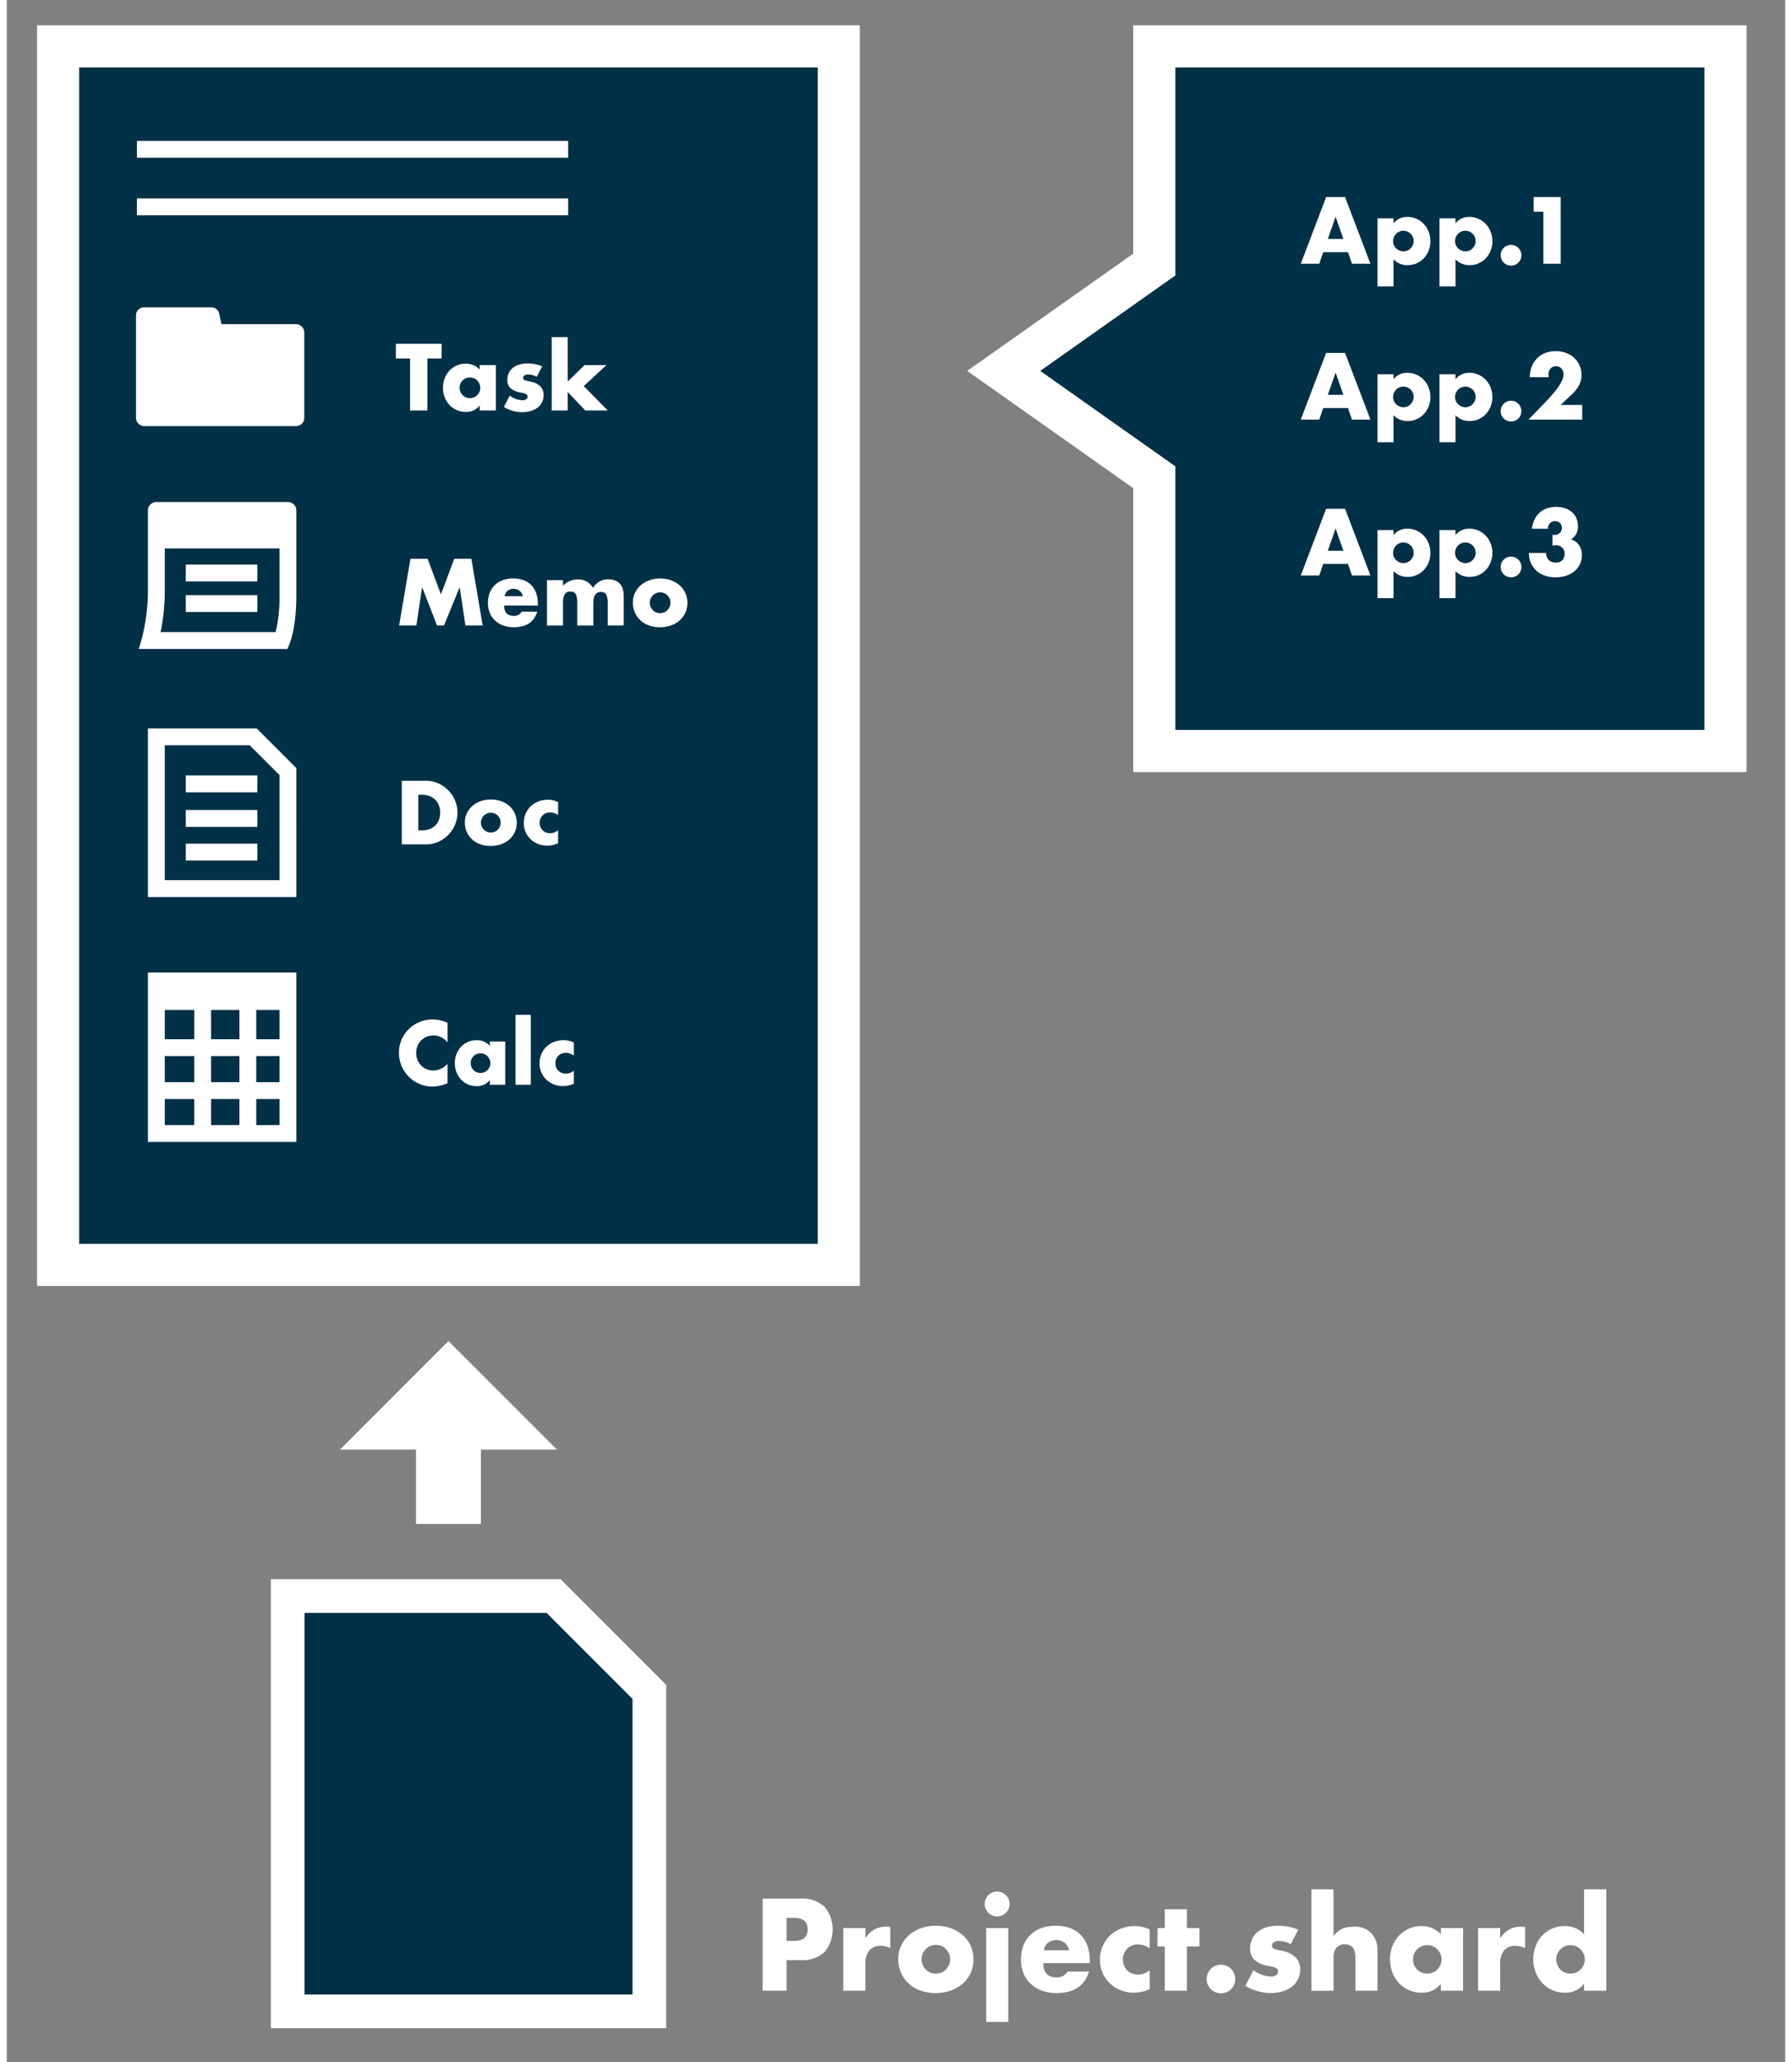 <svg xmlns="http://www.w3.org/2000/svg" xmlns:xlink="http://www.w3.org/1999/xlink" width="200" height="230" viewBox="0 0 422 489"><rect x="0" y="0" width="422" height="489" fill="#808080" stroke="none"/><defs><clipPath id="a"><rect width="422" height="489" transform="translate(1530 1771)" fill="#fff"/></clipPath></defs><g transform="translate(-1530 -1771)" clip-path="url(#a)"><g transform="translate(1740 2014.5)"><g transform="translate(-202.814 -237.5)"><rect width="185.242" height="288.97" transform="translate(4.995 4.995)" fill="#023047"/><path d="M195.232,298.961H0V0H195.232ZM9.991,288.97H185.242V9.991H9.991Z" fill="#fff"/><path d="M61.434,70.932H43.779l-.536-2.5a1.875,1.875,0,0,0-1.834-1.483H25.381A1.877,1.877,0,0,0,23.5,68.824V93.118a2,2,0,0,0,2,2H61.434a2,2,0,0,0,2-2V72.93A2,2,0,0,0,61.434,70.932Z" transform="translate(-0.022 -0.063)" fill="#fff"/><g transform="translate(24.132 113.051)"><path d="M59.376,148.016H24.155a45.3,45.3,0,0,0,2.175-13.338V118.666H61.551V135.25C61.551,144.6,59.376,148.016,59.376,148.016Z" transform="translate(-24.155 -113.163)" fill="none"/><path d="M61.551,118.661v-3.5a2,2,0,0,0-2-2H28.328a2,2,0,0,0-2,2v19.517a45.315,45.315,0,0,1-2.175,13.338H59.376s2.175-3.418,2.175-12.764V118.661Zm-4.929,25.354H29.328a47.28,47.28,0,0,0,1-9.342v-10.51H57.554v11.084A34.753,34.753,0,0,1,56.621,144.015Z" transform="translate(-24.155 -113.158)" fill="#fff"/><rect width="16.986" height="3.996" transform="translate(11.158 14.833)" fill="#fff"/><rect width="16.986" height="3.996" transform="translate(11.158 22.083)" fill="#fff"/></g><g transform="translate(26.307 166.745)"><path d="M61.553,206.882H26.332V166.9H52.139l9.414,9.414Z" transform="translate(-26.332 -166.903)" fill="none"/><path d="M57.556,202.886V177.973L50.484,170.9H30.328v31.987H57.556m4,4H26.332V166.9H52.139l9.414,9.414Z" transform="translate(-26.332 -166.903)" fill="#fff"/><rect width="16.986" height="3.996" transform="translate(8.983 11.156)" fill="#fff"/><rect width="16.986" height="3.996" transform="translate(8.983 19.348)" fill="#fff"/><rect width="16.986" height="3.996" transform="translate(8.983 27.322)" fill="#fff"/></g><g transform="translate(26.307 224.624)"><rect width="35.221" height="39.979" transform="translate(0 0.207)" fill="none"/><path d="M61.553,224.837H26.332v.207h0v39.979H61.553v-31.3h0Zm-24.235,36.19H30.328v-6.182h6.989Zm0-10.178H30.328v-6.189h6.989Zm-6.989-10.185v-6.936h6.989v6.936Zm17.71,20.364H41.314v-6.182h6.725Zm0-10.178H41.314v-6.189h6.725Zm-6.725-10.185v-6.936h6.725v6.936Zm16.243,20.364H52.035v-6.182h5.522Zm0-10.178H52.035v-6.189h5.522Zm0-10.185H52.035v-6.936h5.522Z" transform="translate(-26.332 -224.837)" fill="#fff"/></g><rect width="102.332" height="3.996" transform="translate(23.69 27.417)" fill="#fff"/><rect width="102.332" height="3.996" transform="translate(23.69 41.052)" fill="#fff"/><g transform="translate(85.136 73.936)" style="isolation:isolate"><g style="isolation:isolate"><path d="M92.707,79.085V91.42H88.595V79.085H85.217V75.6H96.084v3.484Z" transform="translate(-85.217 -74.008)" fill="#fff"/><path d="M105.138,80.662h3.817V91.424h-3.817v-1.2a3.983,3.983,0,0,1-3.295,1.532,5.345,5.345,0,0,1-2.16-.43,5.21,5.21,0,0,1-1.72-1.206A5.554,5.554,0,0,1,96.819,88.3a6.265,6.265,0,0,1-.409-2.287,6.068,6.068,0,0,1,.4-2.193,5.624,5.624,0,0,1,1.112-1.814,5.171,5.171,0,0,1,3.881-1.679,4.387,4.387,0,0,1,3.336,1.406Zm-4.783,5.351a2.51,2.51,0,0,0,.7,1.761,2.3,2.3,0,0,0,.777.525,2.494,2.494,0,0,0,.975.188,2.444,2.444,0,0,0,.954-.188,2.286,2.286,0,0,0,.776-.525,2.717,2.717,0,0,0,.526-.775,2.268,2.268,0,0,0,.2-.945,2.337,2.337,0,0,0-.2-.954,2.708,2.708,0,0,0-.526-.787,2.309,2.309,0,0,0-.776-.524,2.445,2.445,0,0,0-.954-.19,2.5,2.5,0,0,0-.975.19,2.324,2.324,0,0,0-.777.524,2.58,2.58,0,0,0-.514.766A2.3,2.3,0,0,0,100.354,86.013Z" transform="translate(-85.228 -74.012)" fill="#fff"/><path d="M118.683,83.431a4.43,4.43,0,0,0-2.056-.544,1.543,1.543,0,0,0-.849.21.643.643,0,0,0-.325.566.741.741,0,0,0,.052.3.538.538,0,0,0,.232.22,1.94,1.94,0,0,0,.524.19c.232.055.534.126.912.21a4.363,4.363,0,0,1,2.351,1.122,2.862,2.862,0,0,1,.775,2.066,3.747,3.747,0,0,1-.377,1.7,3.616,3.616,0,0,1-1.049,1.27,4.971,4.971,0,0,1-1.616.8,7.2,7.2,0,0,1-2.076.284,8.438,8.438,0,0,1-4.3-1.238l1.384-2.686a5.41,5.41,0,0,0,3.022,1.092,1.478,1.478,0,0,0,.859-.232.686.686,0,0,0,.336-.586,1,1,0,0,0-.052-.347.563.563,0,0,0-.22-.252,1.744,1.744,0,0,0-.494-.21c-.216-.063-.5-.129-.849-.2a4.872,4.872,0,0,1-2.466-1.06,2.621,2.621,0,0,1-.7-1.94,3.8,3.8,0,0,1,.336-1.626A3.358,3.358,0,0,1,113,81.312a4.53,4.53,0,0,1,1.521-.776,6.758,6.758,0,0,1,1.982-.272,8.978,8.978,0,0,1,3.462.692Z" transform="translate(-85.241 -74.012)" fill="#fff"/><path d="M126.037,74.006V84.538l3.985-3.882h5.2l-5.393,4.973,5.707,5.79h-5.329l-4.174-4.384v4.384h-3.8V74.006Z" transform="translate(-85.252 -74.006)" fill="#fff"/></g></g><g transform="translate(85.913 126.524)" style="isolation:isolate"><g style="isolation:isolate"><path d="M85.994,142.463l2.685-15.819h4.07l3.167,8.435,3.148-8.435h4.07l2.685,15.819h-4.091l-1.363-9.105-3.735,9.105H94.994l-3.546-9.105-1.364,9.105Z" transform="translate(-85.994 -126.644)" fill="#fff"/><path d="M110.938,137.726q0,2.455,2.309,2.455a2.062,2.062,0,0,0,1.866-1.006h3.672q-1.113,3.691-5.56,3.693a7.3,7.3,0,0,1-2.5-.41,5.56,5.56,0,0,1-1.94-1.164,5.208,5.208,0,0,1-1.249-1.805,6.007,6.007,0,0,1-.442-2.35,6.67,6.67,0,0,1,.42-2.423,5.121,5.121,0,0,1,1.2-1.835,5.3,5.3,0,0,1,1.878-1.165,7.111,7.111,0,0,1,2.488-.409,6.958,6.958,0,0,1,2.455.409,4.992,4.992,0,0,1,1.845,1.185,5.17,5.17,0,0,1,1.154,1.9,7.545,7.545,0,0,1,.4,2.529v.4Zm4.447-2.2a2.287,2.287,0,0,0-.775-1.28,2.409,2.409,0,0,0-2.863-.02,2.087,2.087,0,0,0-.7,1.3Z" transform="translate(-86.014 -126.648)" fill="#fff"/><path d="M121.106,131.7h3.8v1.322a4.908,4.908,0,0,1,3.483-1.49,4.051,4.051,0,0,1,3.651,2.015,4.07,4.07,0,0,1,3.651-2.035,4.563,4.563,0,0,1,1.428.22,2.935,2.935,0,0,1,1.153.692,3.3,3.3,0,0,1,.765,1.227,5.212,5.212,0,0,1,.284,1.825v6.986h-3.8V137.16a6.364,6.364,0,0,0-.116-1.343,2.123,2.123,0,0,0-.336-.817,1.124,1.124,0,0,0-.514-.4,1.86,1.86,0,0,0-.63-.1q-1.824,0-1.824,2.664v5.308h-3.8V137.16a7.236,7.236,0,0,0-.1-1.354,2.514,2.514,0,0,0-.3-.848,1.021,1.021,0,0,0-.514-.431,2.3,2.3,0,0,0-1.407-.011,1.2,1.2,0,0,0-.554.41,2.2,2.2,0,0,0-.378.838,5.782,5.782,0,0,0-.137,1.4v5.308h-3.8Z" transform="translate(-86.027 -126.649)" fill="#fff"/><path d="M141.517,136.992a5.221,5.221,0,0,1,.484-2.234,5.485,5.485,0,0,1,1.342-1.8,6.412,6.412,0,0,1,2.045-1.207,7.385,7.385,0,0,1,2.592-.44,7.478,7.478,0,0,1,2.57.43,6.367,6.367,0,0,1,2.057,1.2,5.372,5.372,0,0,1,1.353,1.825,5.579,5.579,0,0,1,.484,2.339,5.476,5.476,0,0,1-.494,2.34,5.565,5.565,0,0,1-1.353,1.825,6.046,6.046,0,0,1-2.067,1.185,7.906,7.906,0,0,1-2.613.421,7.563,7.563,0,0,1-2.56-.421,5.9,5.9,0,0,1-2.023-1.195A5.524,5.524,0,0,1,142,139.394,5.809,5.809,0,0,1,141.517,136.992Zm4.007.042a2.441,2.441,0,0,0,.2,1,2.677,2.677,0,0,0,.525.786,2.286,2.286,0,0,0,.776.525,2.52,2.52,0,0,0,1.909,0,2.282,2.282,0,0,0,.775-.525,2.657,2.657,0,0,0,.525-.786,2.388,2.388,0,0,0,.2-.976,2.336,2.336,0,0,0-.2-.954,2.688,2.688,0,0,0-.525-.787,2.305,2.305,0,0,0-.775-.523,2.5,2.5,0,0,0-1.909,0,2.31,2.31,0,0,0-.776.523,2.754,2.754,0,0,0-.525.777A2.259,2.259,0,0,0,145.524,137.034Z" transform="translate(-86.047 -126.648)" fill="#fff"/></g></g><g transform="translate(86.548 179.167)" style="isolation:isolate"><g style="isolation:isolate"><path d="M86.63,179.337h5.793a6.84,6.84,0,0,1,2.888.619,7.866,7.866,0,0,1,2.357,1.648,7.669,7.669,0,0,1,1.589,2.4,7.4,7.4,0,0,1,.01,5.714,7.614,7.614,0,0,1-1.579,2.409,7.776,7.776,0,0,1-2.358,1.658,6.888,6.888,0,0,1-2.908.619H86.63Zm3.915,11.749h.9a4.869,4.869,0,0,0,1.818-.32,3.9,3.9,0,0,0,1.349-.879,3.8,3.8,0,0,0,.84-1.329,4.784,4.784,0,0,0,.289-1.688,4.635,4.635,0,0,0-.3-1.678,3.775,3.775,0,0,0-2.2-2.219,4.834,4.834,0,0,0-1.8-.319h-.9Z" transform="translate(-86.63 -179.337)" fill="#fff"/><path d="M101.608,189.192a4.977,4.977,0,0,1,.461-2.128,5.227,5.227,0,0,1,1.278-1.718,6.074,6.074,0,0,1,1.948-1.149,7.035,7.035,0,0,1,2.468-.42,7.16,7.16,0,0,1,2.449.409,6.08,6.08,0,0,1,1.957,1.14,5.108,5.108,0,0,1,1.29,1.738,5.319,5.319,0,0,1,.459,2.228,5.223,5.223,0,0,1-.469,2.228,5.314,5.314,0,0,1-1.289,1.738,5.765,5.765,0,0,1-1.968,1.129,7.543,7.543,0,0,1-2.488.4,7.223,7.223,0,0,1-2.439-.4,5.623,5.623,0,0,1-1.927-1.139,5.269,5.269,0,0,1-1.269-1.768A5.542,5.542,0,0,1,101.608,189.192Zm3.816.04a2.31,2.31,0,0,0,.191.948,2.49,2.49,0,0,0,.5.749,2.17,2.17,0,0,0,.738.5,2.376,2.376,0,0,0,1.818,0,2.178,2.178,0,0,0,.74-.5,2.509,2.509,0,0,0,.5-.749,2.258,2.258,0,0,0,.189-.928,2.216,2.216,0,0,0-.189-.909,2.534,2.534,0,0,0-.5-.749,2.207,2.207,0,0,0-.74-.5,2.388,2.388,0,0,0-1.818,0,2.2,2.2,0,0,0-.738.5,2.558,2.558,0,0,0-.5.739A2.151,2.151,0,0,0,105.424,189.232Z" transform="translate(-86.644 -179.341)" fill="#fff"/><path d="M123.741,187.473a3.358,3.358,0,0,0-1.9-.638,2.579,2.579,0,0,0-.968.18,2.4,2.4,0,0,0-.789.51,2.329,2.329,0,0,0-.529.779,2.566,2.566,0,0,0-.19,1.009,2.512,2.512,0,0,0,.19.989,2.394,2.394,0,0,0,.52.779,2.264,2.264,0,0,0,.789.51,2.657,2.657,0,0,0,.978.18,2.991,2.991,0,0,0,1.9-.7v3.077a6.4,6.4,0,0,1-2.538.579,6,6,0,0,1-2.128-.38,5.32,5.32,0,0,1-3.007-2.787,5.171,5.171,0,0,1-.461-2.208,5.528,5.528,0,0,1,.44-2.228,5.287,5.287,0,0,1,3.008-2.877,6.124,6.124,0,0,1,2.248-.41,5.369,5.369,0,0,1,2.438.559Z" transform="translate(-86.657 -179.341)" fill="#fff"/></g></g><g transform="translate(85.868 234.664)" style="isolation:isolate"><g style="isolation:isolate"><path d="M97.478,241.44a4.18,4.18,0,0,0-3.356-1.658,4.13,4.13,0,0,0-1.629.32,3.918,3.918,0,0,0-2.138,2.178,4.3,4.3,0,0,0-.31,1.639,4.34,4.34,0,0,0,.31,1.657,4,4,0,0,0,3.746,2.518,4.534,4.534,0,0,0,3.377-1.6v4.636l-.4.14a11.639,11.639,0,0,1-1.678.47,8.131,8.131,0,0,1-1.539.15,7.869,7.869,0,0,1-5.5-2.248,8.212,8.212,0,0,1-1.748-2.538,8.14,8.14,0,0,1-.011-6.393,7.959,7.959,0,0,1,7.284-4.727,8.243,8.243,0,0,1,1.768.191,10.666,10.666,0,0,1,1.828.589Z" transform="translate(-85.949 -234.887)" fill="#fff"/><path d="M107.541,241.226h3.636v10.249h-3.636v-1.138A3.8,3.8,0,0,1,104.4,251.8a5.086,5.086,0,0,1-2.059-.411,4.935,4.935,0,0,1-1.637-1.149,5.308,5.308,0,0,1-1.089-1.738,5.94,5.94,0,0,1-.39-2.178,5.785,5.785,0,0,1,.38-2.088,5.358,5.358,0,0,1,1.059-1.728,5.011,5.011,0,0,1,1.618-1.169,4.944,4.944,0,0,1,2.078-.43,4.176,4.176,0,0,1,3.177,1.339Zm-4.556,5.094a2.391,2.391,0,0,0,.669,1.678,2.174,2.174,0,0,0,.739.5,2.377,2.377,0,0,0,.929.18,2.332,2.332,0,0,0,.909-.18,2.174,2.174,0,0,0,.739-.5,2.608,2.608,0,0,0,.5-.738,2.159,2.159,0,0,0,.19-.9,2.22,2.22,0,0,0-.19-.909,2.58,2.58,0,0,0-.5-.749,2.2,2.2,0,0,0-.739-.5,2.332,2.332,0,0,0-.909-.18,2.377,2.377,0,0,0-.929.18,2.2,2.2,0,0,0-.739.5,2.469,2.469,0,0,0-.49.729A2.19,2.19,0,0,0,102.985,246.32Z" transform="translate(-85.962 -234.892)" fill="#fff"/><path d="M117.265,234.886v16.583h-3.616V234.886Z" transform="translate(-85.975 -234.886)" fill="#fff"/><path d="M127.48,244.542a3.351,3.351,0,0,0-1.9-.639,2.609,2.609,0,0,0-.97.18,2.382,2.382,0,0,0-.789.51,2.332,2.332,0,0,0-.531.778,2.592,2.592,0,0,0-.189,1.01,2.528,2.528,0,0,0,.189.988,2.418,2.418,0,0,0,.521.779,2.268,2.268,0,0,0,.789.51,2.664,2.664,0,0,0,.98.181,2.99,2.99,0,0,0,1.9-.7v3.078a6.407,6.407,0,0,1-2.538.579,6,6,0,0,1-2.128-.38,5.4,5.4,0,0,1-1.778-1.09,5.348,5.348,0,0,1-1.23-1.7,5.188,5.188,0,0,1-.459-2.208,5.53,5.53,0,0,1,.44-2.229,5.332,5.332,0,0,1,1.2-1.738,5.456,5.456,0,0,1,1.807-1.139,6.147,6.147,0,0,1,2.248-.41,5.368,5.368,0,0,1,2.439.56Z" transform="translate(-85.981 -234.892)" fill="#fff"/></g></g><g transform="translate(220.713)"><path d="M265.323,172.107V107.187L229.592,81.964l35.731-25.223V5H400.85V172.107Z" transform="translate(-220.93 -0.005)" fill="#023047"/><path d="M405.837,177.1H260.32V109.771l-39.4-27.812,39.4-27.812V0H405.837ZM270.31,167.107H395.846V9.991H270.31V59.325L238.246,81.959l32.065,22.635Z" transform="translate(-220.922)" fill="#fff"/><g transform="translate(79.148 40.727)" style="isolation:isolate"><g style="isolation:isolate"><path d="M311.347,53.837h-5.873l-.944,2.748h-4.385l6.021-15.819h4.49l6.02,15.819h-4.385Zm-1.091-3.126-1.845-5.267-1.846,5.267Z" transform="translate(-300.145 -40.766)" fill="#fff"/><path d="M322.168,61.96h-3.8V45.826h3.8v1.2a4.011,4.011,0,0,1,3.316-1.532,5.171,5.171,0,0,1,2.15.452,5.45,5.45,0,0,1,1.731,1.228,5.542,5.542,0,0,1,1.143,1.825,6.1,6.1,0,0,1,.41,2.244,5.942,5.942,0,0,1-.41,2.225,5.678,5.678,0,0,1-1.133,1.8,5.195,5.195,0,0,1-3.849,1.657,4.486,4.486,0,0,1-3.358-1.384Zm4.785-10.722a2.572,2.572,0,0,0-.18-.954,2.288,2.288,0,0,0-.514-.786,2.569,2.569,0,0,0-.786-.535,2.475,2.475,0,0,0-1.92-.01,2.325,2.325,0,0,0-.765.524,2.688,2.688,0,0,0-.525.787,2.338,2.338,0,0,0-.2.955,2.391,2.391,0,0,0,.188.944,2.335,2.335,0,0,0,.526.765,2.654,2.654,0,0,0,.786.524,2.322,2.322,0,0,0,.955.2,2.362,2.362,0,0,0,.943-.188,2.328,2.328,0,0,0,.767-.526,2.69,2.69,0,0,0,.523-.775A2.22,2.22,0,0,0,326.954,51.239Z" transform="translate(-300.162 -40.77)" fill="#fff"/><path d="M336.889,61.96h-3.8V45.826h3.8v1.2a4.011,4.011,0,0,1,3.316-1.532,5.171,5.171,0,0,1,2.15.452,5.435,5.435,0,0,1,1.73,1.228,5.544,5.544,0,0,1,1.144,1.825,6.118,6.118,0,0,1,.41,2.244,5.961,5.961,0,0,1-.41,2.225,5.713,5.713,0,0,1-1.133,1.8,5.195,5.195,0,0,1-3.849,1.657,4.486,4.486,0,0,1-3.358-1.384Zm4.784-10.722a2.57,2.57,0,0,0-.179-.954,2.3,2.3,0,0,0-.513-.786,2.581,2.581,0,0,0-.786-.535,2.475,2.475,0,0,0-1.92-.01,2.338,2.338,0,0,0-.766.524,2.705,2.705,0,0,0-.525.787,2.338,2.338,0,0,0-.2.955,2.391,2.391,0,0,0,.188.944,2.336,2.336,0,0,0,.526.765,2.655,2.655,0,0,0,.786.524,2.318,2.318,0,0,0,.955.2,2.362,2.362,0,0,0,.943-.188,2.329,2.329,0,0,0,.767-.526,2.731,2.731,0,0,0,.523-.775A2.22,2.22,0,0,0,341.674,51.239Z" transform="translate(-300.176 -40.77)" fill="#fff"/><path d="M347.624,54.582a2.454,2.454,0,0,1,.189-.955,2.425,2.425,0,0,1,1.312-1.312,2.463,2.463,0,0,1,2.7,4.007,2.4,2.4,0,0,1-.787.525,2.5,2.5,0,0,1-1.909,0,2.38,2.38,0,0,1-.786-.525,2.451,2.451,0,0,1-.714-1.74Z" transform="translate(-300.19 -40.777)" fill="#fff"/><path d="M357.766,44.249h-2.308V40.766h6.42V56.585h-4.112Z" transform="translate(-300.197 -40.766)" fill="#fff"/></g><g transform="translate(0 36.545)" style="isolation:isolate"><path d="M311.347,90.837h-5.873l-.944,2.748h-4.385l6.021-15.819h4.49l6.02,15.819h-4.385Zm-1.091-3.126-1.845-5.267-1.846,5.267Z" transform="translate(-300.145 -77.346)" fill="#fff"/><path d="M322.168,98.96h-3.8V82.826h3.8v1.2a4.011,4.011,0,0,1,3.316-1.532,5.171,5.171,0,0,1,2.15.452,5.45,5.45,0,0,1,1.731,1.228,5.542,5.542,0,0,1,1.143,1.825,6.1,6.1,0,0,1,.41,2.244,5.942,5.942,0,0,1-.41,2.225,5.678,5.678,0,0,1-1.133,1.8,5.194,5.194,0,0,1-3.849,1.657,4.486,4.486,0,0,1-3.358-1.384Zm4.785-10.722a2.571,2.571,0,0,0-.18-.954,2.288,2.288,0,0,0-.514-.786,2.569,2.569,0,0,0-.786-.535,2.475,2.475,0,0,0-1.92-.01,2.325,2.325,0,0,0-.765.524,2.688,2.688,0,0,0-.525.787,2.338,2.338,0,0,0-.2.955,2.391,2.391,0,0,0,.188.944,2.335,2.335,0,0,0,.526.765,2.654,2.654,0,0,0,.786.525,2.321,2.321,0,0,0,.955.2,2.362,2.362,0,0,0,.943-.188,2.328,2.328,0,0,0,.767-.526,2.69,2.69,0,0,0,.523-.775A2.22,2.22,0,0,0,326.954,88.239Z" transform="translate(-300.162 -77.351)" fill="#fff"/><path d="M336.889,98.96h-3.8V82.826h3.8v1.2a4.011,4.011,0,0,1,3.316-1.532,5.171,5.171,0,0,1,2.15.452,5.435,5.435,0,0,1,1.73,1.228,5.544,5.544,0,0,1,1.144,1.825,6.118,6.118,0,0,1,.41,2.244,5.961,5.961,0,0,1-.41,2.225,5.713,5.713,0,0,1-1.133,1.8,5.195,5.195,0,0,1-3.849,1.657,4.486,4.486,0,0,1-3.358-1.384Zm4.784-10.722a2.57,2.57,0,0,0-.179-.954,2.3,2.3,0,0,0-.513-.786,2.581,2.581,0,0,0-.786-.535,2.475,2.475,0,0,0-1.92-.01,2.338,2.338,0,0,0-.766.524,2.705,2.705,0,0,0-.525.787,2.338,2.338,0,0,0-.2.955,2.391,2.391,0,0,0,.188.944,2.336,2.336,0,0,0,.526.765,2.654,2.654,0,0,0,.786.525,2.318,2.318,0,0,0,.955.2,2.362,2.362,0,0,0,.943-.188,2.329,2.329,0,0,0,.767-.526,2.731,2.731,0,0,0,.523-.775A2.22,2.22,0,0,0,341.674,88.239Z" transform="translate(-300.176 -77.351)" fill="#fff"/><path d="M347.624,91.582a2.454,2.454,0,0,1,.189-.955,2.425,2.425,0,0,1,1.312-1.312,2.463,2.463,0,0,1,2.7,4.007,2.4,2.4,0,0,1-.787.525,2.5,2.5,0,0,1-1.909,0,2.38,2.38,0,0,1-.786-.525,2.451,2.451,0,0,1-.714-1.74Z" transform="translate(-300.19 -77.357)" fill="#fff"/><path d="M366.975,93.585H354.24l3.923-4.071q1.553-1.615,2.434-2.737a15.155,15.155,0,0,0,1.312-1.9,5.02,5.02,0,0,0,.534-1.259,4.027,4.027,0,0,0,.1-.818,2.121,2.121,0,0,0-.115-.693,1.7,1.7,0,0,0-1.667-1.175,1.645,1.645,0,0,0-1.311.545,2.01,2.01,0,0,0-.473,1.365,4.95,4.95,0,0,0,.063.67h-4.49A6.77,6.77,0,0,1,355.005,81a5.7,5.7,0,0,1,1.27-1.951,5.62,5.62,0,0,1,1.94-1.26,6.693,6.693,0,0,1,2.466-.44,6.9,6.9,0,0,1,2.444.42,5.84,5.84,0,0,1,1.941,1.174,5.4,5.4,0,0,1,1.28,1.794,5.49,5.49,0,0,1,.462,2.255,5.254,5.254,0,0,1-.556,2.4,8.456,8.456,0,0,1-1.772,2.255L361.856,90.1h5.119Z" transform="translate(-300.196 -77.346)" fill="#fff"/></g><g transform="translate(0 73.488)" style="isolation:isolate"><path d="M311.347,127.837h-5.873l-.944,2.748h-4.385l6.021-15.819h4.49l6.02,15.819h-4.385Zm-1.091-3.126-1.845-5.267-1.846,5.267Z" transform="translate(-300.145 -114.324)" fill="#fff"/><path d="M322.168,135.96h-3.8V119.826h3.8v1.2a4.011,4.011,0,0,1,3.316-1.532,5.171,5.171,0,0,1,2.15.452,5.45,5.45,0,0,1,1.731,1.228,5.542,5.542,0,0,1,1.143,1.825,6.1,6.1,0,0,1,.41,2.244,5.942,5.942,0,0,1-.41,2.225,5.678,5.678,0,0,1-1.133,1.8,5.195,5.195,0,0,1-3.849,1.657,4.486,4.486,0,0,1-3.358-1.384Zm4.785-10.722a2.572,2.572,0,0,0-.18-.954,2.288,2.288,0,0,0-.514-.786,2.569,2.569,0,0,0-.786-.535,2.475,2.475,0,0,0-1.92-.01,2.324,2.324,0,0,0-.765.524,2.688,2.688,0,0,0-.525.787,2.338,2.338,0,0,0-.2.955,2.391,2.391,0,0,0,.188.944,2.335,2.335,0,0,0,.526.765,2.654,2.654,0,0,0,.786.525,2.322,2.322,0,0,0,.955.2,2.362,2.362,0,0,0,.943-.188,2.328,2.328,0,0,0,.767-.526,2.69,2.69,0,0,0,.523-.775A2.22,2.22,0,0,0,326.954,125.239Z" transform="translate(-300.162 -114.329)" fill="#fff"/><path d="M336.889,135.96h-3.8V119.826h3.8v1.2a4.011,4.011,0,0,1,3.316-1.532,5.171,5.171,0,0,1,2.15.452,5.435,5.435,0,0,1,1.73,1.228,5.544,5.544,0,0,1,1.144,1.825,6.118,6.118,0,0,1,.41,2.244,5.961,5.961,0,0,1-.41,2.225,5.713,5.713,0,0,1-1.133,1.8,5.195,5.195,0,0,1-3.849,1.657,4.486,4.486,0,0,1-3.358-1.384Zm4.784-10.722a2.57,2.57,0,0,0-.179-.954,2.3,2.3,0,0,0-.513-.786,2.581,2.581,0,0,0-.786-.535,2.475,2.475,0,0,0-1.92-.01,2.338,2.338,0,0,0-.766.524,2.705,2.705,0,0,0-.525.787,2.338,2.338,0,0,0-.2.955,2.391,2.391,0,0,0,.188.944,2.336,2.336,0,0,0,.526.765,2.655,2.655,0,0,0,.786.525,2.318,2.318,0,0,0,.955.2,2.362,2.362,0,0,0,.943-.188,2.329,2.329,0,0,0,.767-.526,2.731,2.731,0,0,0,.523-.775A2.22,2.22,0,0,0,341.674,125.239Z" transform="translate(-300.176 -114.329)" fill="#fff"/><path d="M347.624,128.582a2.454,2.454,0,0,1,.189-.955,2.425,2.425,0,0,1,1.312-1.312,2.463,2.463,0,0,1,2.7,4.007,2.4,2.4,0,0,1-.787.524,2.5,2.5,0,0,1-1.909,0,2.38,2.38,0,0,1-.786-.524,2.451,2.451,0,0,1-.714-1.74Z" transform="translate(-300.19 -114.335)" fill="#fff"/><path d="M359.925,120.933a2.213,2.213,0,0,0,.284.022h.2a1.745,1.745,0,0,0,1.258-.462,1.582,1.582,0,0,0,.483-1.2,1.546,1.546,0,0,0-.451-1.155,1.6,1.6,0,0,0-1.165-.44,1.572,1.572,0,0,0-1.217.5,1.848,1.848,0,0,0-.462,1.3h-3.8a6.824,6.824,0,0,1,.618-2.2,5.277,5.277,0,0,1,1.206-1.626,5.045,5.045,0,0,1,1.721-1.007,7.08,7.08,0,0,1,4.311-.021,4.794,4.794,0,0,1,1.636.923,4.034,4.034,0,0,1,1.05,1.448,4.759,4.759,0,0,1,.367,1.9,3.592,3.592,0,0,1-.431,1.856,3.85,3.85,0,0,1-1.227,1.248,3.51,3.51,0,0,1,1.9,1.354,4.092,4.092,0,0,1,.682,2.4,4.815,4.815,0,0,1-1.752,3.8,5.965,5.965,0,0,1-1.972,1.07,7.945,7.945,0,0,1-2.506.378,7.426,7.426,0,0,1-3.295-.714,5.381,5.381,0,0,1-2.35-2.265,4.558,4.558,0,0,1-.535-1.385,7.257,7.257,0,0,1-.137-1.406h4.071a2.347,2.347,0,0,0,.65,1.688,2.274,2.274,0,0,0,1.636.576,1.985,1.985,0,0,0,1.593-.587,2.143,2.143,0,0,0,.5-1.447,1.939,1.939,0,0,0-.607-1.554,2.15,2.15,0,0,0-1.447-.524,2.428,2.428,0,0,0-.4.031l-.421.073Z" transform="translate(-300.196 -114.324)" fill="#fff"/></g></g></g><path d="M123.442,338.081,97.685,312.323,71.926,338.081H89.984V355.7h15.4V338.081Z" transform="translate(-0.068 -0.296)" fill="#fff"/><g transform="translate(55.47 368.504)"><path d="M145.35,471.357H59.523v-98.5h63.091l22.735,22.736Z" transform="translate(-55.527 -368.857)" fill="#023047"/><path d="M141.35,467.357V397.241l-20.395-20.4H63.515v90.511H141.35m7.992,7.992H55.523v-106.5h68.743l25.076,25.077Z" transform="translate(-55.523 -368.853)" fill="#fff"/></g><g transform="translate(172.16 442.049)" style="isolation:isolate"><g style="isolation:isolate"><path d="M178,466.517h-5.678V444.672h9.039A7.732,7.732,0,0,1,187,446.584a8.4,8.4,0,0,1,0,10.778,7.732,7.732,0,0,1-5.635,1.912H178Zm0-11.821h1.883q3.131,0,3.13-2.723t-3.13-2.723H178Z" transform="translate(-172.323 -442.47)" fill="#fff"/><path d="M191.491,451.661h5.244v2.434a6.013,6.013,0,0,1,2.057-2.042,5.529,5.529,0,0,1,2.839-.71h.449a3.171,3.171,0,0,1,.565.058v5.012a4.977,4.977,0,0,0-2.26-.522,3.374,3.374,0,0,0-2.737,1.086,4.82,4.82,0,0,0-.913,3.173v6.374h-5.244Z" transform="translate(-172.341 -442.476)" fill="#fff"/><path d="M204.541,458.962a7.225,7.225,0,0,1,.666-3.085,7.582,7.582,0,0,1,1.854-2.492,8.816,8.816,0,0,1,2.824-1.666,10.2,10.2,0,0,1,3.579-.608,10.367,10.367,0,0,1,3.55.593,8.82,8.82,0,0,1,2.839,1.651,7.4,7.4,0,0,1,1.868,2.522,7.707,7.707,0,0,1,.666,3.23,7.57,7.57,0,0,1-.681,3.231,7.65,7.65,0,0,1-1.868,2.52,8.362,8.362,0,0,1-2.853,1.637,10.936,10.936,0,0,1-3.608.579,10.452,10.452,0,0,1-3.535-.579,8.161,8.161,0,0,1-2.8-1.651,7.667,7.667,0,0,1-1.839-2.564A8.044,8.044,0,0,1,204.541,458.962Zm5.534.058a3.357,3.357,0,0,0,.276,1.376,3.661,3.661,0,0,0,.724,1.087,3.168,3.168,0,0,0,1.072.724,3.463,3.463,0,0,0,2.637,0,3.177,3.177,0,0,0,1.072-.724,3.678,3.678,0,0,0,.723-1.087,3.283,3.283,0,0,0,.276-1.347,3.224,3.224,0,0,0-.276-1.319,3.7,3.7,0,0,0-.723-1.086,3.191,3.191,0,0,0-1.072-.724,3.462,3.462,0,0,0-2.637,0,3.181,3.181,0,0,0-1.072.724,3.734,3.734,0,0,0-.724,1.072A3.121,3.121,0,0,0,210.075,459.02Z" transform="translate(-172.353 -442.476)" fill="#fff"/><path d="M225.073,445.945a2.842,2.842,0,0,1,.232-1.144,3.005,3.005,0,0,1,1.579-1.58,2.941,2.941,0,0,1,2.289,0,3,3,0,0,1,1.579,1.58,2.93,2.93,0,0,1,0,2.289,3,3,0,0,1-1.579,1.579,2.941,2.941,0,0,1-2.289,0,3.008,3.008,0,0,1-1.579-1.579A2.85,2.85,0,0,1,225.073,445.945Zm5.592,5.708v22.28h-5.244v-22.28Z" transform="translate(-172.373 -442.468)" fill="#fff"/><path d="M238.988,459.976q0,3.39,3.186,3.39a2.847,2.847,0,0,0,2.579-1.391h5.071q-1.536,5.1-7.678,5.1a10.085,10.085,0,0,1-3.448-.565,7.694,7.694,0,0,1-2.68-1.607,7.167,7.167,0,0,1-1.723-2.492,8.287,8.287,0,0,1-.609-3.245,9.2,9.2,0,0,1,.579-3.347,7.039,7.039,0,0,1,1.652-2.535,7.311,7.311,0,0,1,2.593-1.607,9.808,9.808,0,0,1,3.434-.565,9.587,9.587,0,0,1,3.389.565,6.871,6.871,0,0,1,2.551,1.636,7.133,7.133,0,0,1,1.593,2.622,10.4,10.4,0,0,1,.55,3.492v.55Zm6.141-3.042a3.155,3.155,0,0,0-1.071-1.767,3.326,3.326,0,0,0-3.955-.029,2.886,2.886,0,0,0-.971,1.8Z" transform="translate(-172.381 -442.476)" fill="#fff"/><path d="M264.241,456.47a4.855,4.855,0,0,0-2.752-.927,3.758,3.758,0,0,0-1.407.261,3.479,3.479,0,0,0-1.144.739,3.394,3.394,0,0,0-.768,1.13,3.735,3.735,0,0,0-.275,1.463,3.66,3.66,0,0,0,.275,1.434,3.512,3.512,0,0,0,.754,1.131,3.3,3.3,0,0,0,1.145.738,3.858,3.858,0,0,0,1.42.261,4.339,4.339,0,0,0,2.752-1.014v4.462a9.278,9.278,0,0,1-3.681.84,8.691,8.691,0,0,1-3.085-.551,7.731,7.731,0,0,1-4.361-4.042,7.512,7.512,0,0,1-.666-3.2,7.989,7.989,0,0,1,.638-3.23,7.7,7.7,0,0,1,1.738-2.522,7.861,7.861,0,0,1,2.622-1.65,8.863,8.863,0,0,1,3.26-.594,7.8,7.8,0,0,1,3.535.811Z" transform="translate(-172.399 -442.476)" fill="#fff"/><path d="M273.089,456.032V466.52h-5.244V456.032h-1.738v-4.375h1.738V447.2h5.244v4.462h2.985v4.375Z" transform="translate(-172.412 -442.472)" fill="#fff"/><path d="M277.794,463.751a3.382,3.382,0,0,1,.985-2.4,3.343,3.343,0,0,1,1.086-.724,3.462,3.462,0,0,1,2.637,0,3.337,3.337,0,0,1,1.811,1.81,3.463,3.463,0,0,1,0,2.637,3.335,3.335,0,0,1-1.811,1.811,3.462,3.462,0,0,1-2.637,0,3.335,3.335,0,0,1-1.811-1.811A3.374,3.374,0,0,1,277.794,463.751Z" transform="translate(-172.423 -442.485)" fill="#fff"/><path d="M297.765,455.485a6.128,6.128,0,0,0-2.84-.753,2.133,2.133,0,0,0-1.173.29.89.89,0,0,0-.45.782,1.027,1.027,0,0,0,.073.42.747.747,0,0,0,.319.3,2.734,2.734,0,0,0,.724.261q.478.115,1.26.29a6.022,6.022,0,0,1,3.245,1.551,3.945,3.945,0,0,1,1.072,2.853,5.174,5.174,0,0,1-.521,2.347,5.014,5.014,0,0,1-1.449,1.753,6.906,6.906,0,0,1-2.232,1.1,9.915,9.915,0,0,1-2.868.392,11.649,11.649,0,0,1-5.938-1.709l1.912-3.708a7.462,7.462,0,0,0,4.172,1.507,2.049,2.049,0,0,0,1.187-.319.95.95,0,0,0,.464-.811,1.361,1.361,0,0,0-.072-.479.777.777,0,0,0-.3-.347,2.4,2.4,0,0,0-.679-.29q-.451-.13-1.174-.276a6.715,6.715,0,0,1-3.4-1.464,3.618,3.618,0,0,1-.97-2.679,5.264,5.264,0,0,1,.464-2.245,4.637,4.637,0,0,1,1.333-1.7,6.236,6.236,0,0,1,2.1-1.072,9.347,9.347,0,0,1,2.737-.377,12.427,12.427,0,0,1,4.781.956Z" transform="translate(-172.432 -442.476)" fill="#fff"/><path d="M302.675,442.468h5.244v11.068a5.738,5.738,0,0,1,2.173-1.752,6.793,6.793,0,0,1,2.579-.45,5.5,5.5,0,0,1,4.244,1.55,5.926,5.926,0,0,1,1.435,4.187v9.445h-5.244v-7.5a7.773,7.773,0,0,0-.174-1.825,2.124,2.124,0,0,0-.579-1.072,2.463,2.463,0,0,0-1.68-.608,2.6,2.6,0,0,0-2.043.8,3.315,3.315,0,0,0-.709,2.275v7.938h-5.244Z" transform="translate(-172.446 -442.468)" fill="#fff"/><path d="M333.4,451.661h5.273v14.863H333.4v-1.651a5.5,5.5,0,0,1-4.549,2.115,7.369,7.369,0,0,1-2.984-.594,7.146,7.146,0,0,1-2.376-1.665,7.678,7.678,0,0,1-1.579-2.521,8.615,8.615,0,0,1-.566-3.158,8.366,8.366,0,0,1,.551-3.028,7.762,7.762,0,0,1,1.536-2.506A7.13,7.13,0,0,1,328.8,451.2a6.055,6.055,0,0,1,4.608,1.941Zm-6.607,7.388a3.478,3.478,0,0,0,.971,2.434,3.177,3.177,0,0,0,1.072.724,3.455,3.455,0,0,0,1.348.261,3.378,3.378,0,0,0,1.318-.261,3.191,3.191,0,0,0,1.073-.724,3.757,3.757,0,0,0,.723-1.072,3.121,3.121,0,0,0,.276-1.3,3.219,3.219,0,0,0-.276-1.318,3.709,3.709,0,0,0-.723-1.087,3.206,3.206,0,0,0-1.073-.724,3.379,3.379,0,0,0-1.318-.261,3.456,3.456,0,0,0-1.348.261,3.192,3.192,0,0,0-1.072.724,3.564,3.564,0,0,0-.709,1.058A3.152,3.152,0,0,0,326.8,459.049Z" transform="translate(-172.464 -442.476)" fill="#fff"/><path d="M342.259,451.661H347.5v2.434a6.021,6.021,0,0,1,2.057-2.042,5.535,5.535,0,0,1,2.84-.71h.449a3.16,3.16,0,0,1,.564.058v5.012a4.981,4.981,0,0,0-2.259-.522,3.376,3.376,0,0,0-2.738,1.086,4.82,4.82,0,0,0-.913,3.173v6.374h-5.244Z" transform="translate(-172.484 -442.476)" fill="#fff"/><path d="M367.42,442.468h5.273v24.047H367.42v-1.651a5.5,5.5,0,0,1-4.549,2.115,7.229,7.229,0,0,1-2.984-.608,7.377,7.377,0,0,1-2.377-1.68,7.693,7.693,0,0,1-1.578-2.521,8.893,8.893,0,0,1-.029-6.157,7.573,7.573,0,0,1,1.521-2.506,7.2,7.2,0,0,1,5.39-2.318,6.056,6.056,0,0,1,4.607,1.941Zm-6.606,16.572a3.467,3.467,0,0,0,.971,2.434,3.154,3.154,0,0,0,1.071.724,3.455,3.455,0,0,0,1.348.261,3.382,3.382,0,0,0,1.318-.261,3.178,3.178,0,0,0,1.072-.724,3.764,3.764,0,0,0,.725-1.072,3.136,3.136,0,0,0,.275-1.3,3.234,3.234,0,0,0-.275-1.318,3.716,3.716,0,0,0-.725-1.087,3.193,3.193,0,0,0-1.072-.724,3.463,3.463,0,0,0-2.637,0,3.192,3.192,0,0,0-1.072.724,3.813,3.813,0,0,0-.724,1.058A3.035,3.035,0,0,0,360.814,459.04Z" transform="translate(-172.496 -442.468)" fill="#fff"/></g></g></g></g></g></svg>